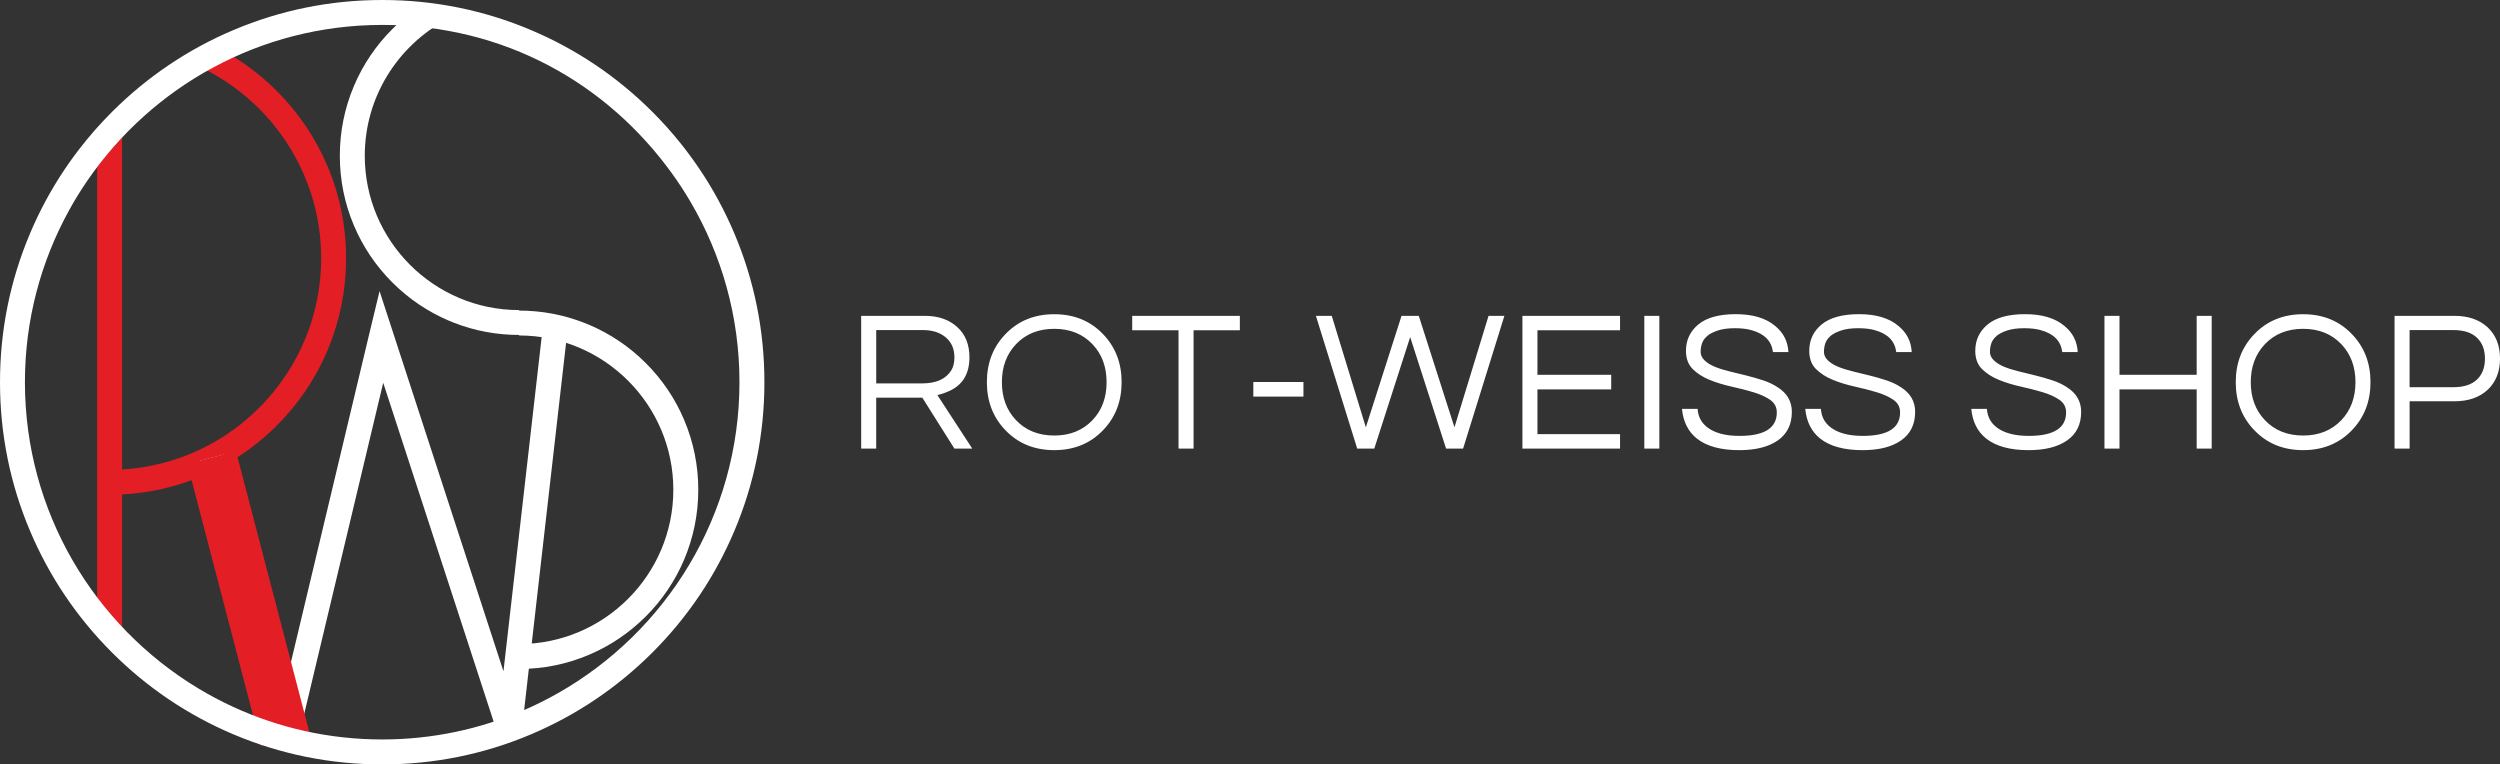 <svg xmlns="http://www.w3.org/2000/svg" id="Ebene_2" data-name="Ebene 2" viewBox="0 0 945.11 288.98"><rect x="0" y="0" width="945.11" height="288.98" fill="#333333" stroke="none"/><defs><style>      .cls-1 {        fill: #e31e24;      }      .cls-1, .cls-2 {        stroke-width: 0px;      }      .cls-2 {        fill: #fff;      }    </style></defs><g id="Ebene_1-2" data-name="Ebene 1"><path class="cls-1" d="M123.82,132.43c4.66-11.03,7.03-22.74,7.03-34.8s-2.36-23.78-7.03-34.8c-4.5-10.65-10.95-20.21-19.16-28.42-6.3-6.3-13.4-11.56-21.17-15.7l-9.66,5.8c28.01,12.46,47.59,40.55,47.59,73.13,0,42.52-33.35,77.4-75.27,79.85V48.24h-9.42v191.05h9.42v-52.37c10.4-.54,20.51-2.85,30.09-6.91.22-.09.44-.19.66-.28l26.39,101.02,9.12-2.38-26.89-102.93c6.98-3.96,13.39-8.84,19.14-14.58,8.21-8.21,14.66-17.77,19.16-28.42h0Z"></path><polygon class="cls-2" points="205.2 123.7 190.33 253.79 143.49 110.05 139.59 126.24 139.59 126.24 107.65 260.12 84.59 171.85 75.48 174.24 103.3 280.75 107.86 279.56 112.44 280.65 144.87 144.7 188.08 277.29 192.56 275.83 197.24 276.36 214.56 124.77 205.2 123.7"></polygon><path class="cls-2" d="M258.66,158.79c-3.41-8.07-8.3-15.31-14.52-21.53s-13.47-11.11-21.54-14.52c-.58-.25-1.17-.48-1.76-.71-7.84-3.06-16.11-4.61-24.61-4.61v-.2c-32.16,0-58.33-26.17-58.33-58.33,0-22.25,12.52-41.63,30.89-51.46l-13.31-2.68c-2.51,1.9-4.9,3.97-7.16,6.23-6.22,6.22-11.11,13.47-14.52,21.53-3.53,8.36-5.33,17.23-5.33,26.37s1.79,18.02,5.33,26.37c3.41,8.07,8.3,15.31,14.52,21.53,6.22,6.22,13.47,11.11,21.53,14.52.58.25,1.17.48,1.76.71,7.84,3.06,16.11,4.61,24.61,4.61v.2c32.16,0,58.33,26.17,58.33,58.33s-26.17,58.33-58.33,58.33v9.42c9.14,0,18.02-1.79,26.37-5.33,8.07-3.41,15.31-8.3,21.54-14.52,6.22-6.22,11.11-13.47,14.52-21.53,3.53-8.36,5.33-17.23,5.33-26.37s-1.79-18.02-5.33-26.37Z"></path><rect class="cls-1" x="84.44" y="171.18" width="19" height="110.16" transform="translate(-54.14 31.09) rotate(-14.64)"></rect><path class="cls-2" d="M210.98,262.02c-4.23,2.4-8.61,4.59-13.11,6.53-16.38,7.08-34.44,11-53.39,11-20.08,0-39.14-4.41-56.29-12.3-4.61-2.12-9.08-4.49-13.39-7.1C35.65,236.48,9.42,193.49,9.42,144.49c0-23.6,6.09-45.8,16.77-65.13,2.09-3.79,4.36-7.46,6.8-11.02C57.34,32.79,98.24,9.42,144.49,9.42s85.01,22.16,109.56,56.16c2.46,3.41,4.77,6.94,6.91,10.58,11.81,20.06,18.59,43.42,18.59,68.33,0,50.32-27.66,94.3-68.57,117.53h0ZM277.62,88.25c-3.66-8.64-8.1-16.84-13.31-24.55-2.25-3.32-4.63-6.55-7.15-9.69-3.27-4.06-6.77-7.96-10.5-11.69-13.27-13.27-28.72-23.69-45.93-30.96C182.92,3.82,163.99,0,144.49,0s-38.43,3.82-56.24,11.36c-17.21,7.28-32.66,17.7-45.93,30.96-4.5,4.5-8.67,9.25-12.5,14.23-2.5,3.25-4.85,6.6-7.06,10.04-4.39,6.85-8.2,14.08-11.4,21.65C3.82,106.06,0,124.99,0,144.49s3.82,38.43,11.36,56.24c7.28,17.21,17.7,32.66,30.96,45.93,13.27,13.27,28.72,23.69,45.93,30.96,17.82,7.54,36.74,11.36,56.24,11.36s38.43-3.82,56.24-11.36c17.21-7.28,32.66-17.7,45.93-30.96,13.27-13.27,23.69-28.72,30.96-45.93,7.54-17.82,11.36-36.74,11.36-56.24s-3.82-38.43-11.36-56.24h0Z"></path><path class="cls-2" d="M331.24,169.58h-5.68v-50.18h24.03c5.1,0,9.2,1.41,12.28,4.24,3.08,2.78,4.62,6.59,4.62,11.45,0,6.27-2.6,10.54-7.81,12.81-1.47.66-2.91,1.14-4.32,1.44l13.19,20.24h-6.75l-12.13-19.25h-17.43s0,19.25,0,19.25ZM331.24,144.94h17.36c5.36,0,9.04-1.67,11.07-5,.76-1.26,1.14-2.88,1.14-4.85,0-3.18-1.09-5.7-3.26-7.54-2.17-1.84-5.05-2.77-8.64-2.77h-17.66v20.16ZM398.55,118.79c7.48,0,13.62,2.5,18.42,7.5,4.7,4.85,7.05,10.91,7.05,18.19s-2.35,13.34-7.05,18.19c-4.8,5-10.94,7.5-18.42,7.5s-13.62-2.5-18.42-7.5c-4.7-4.85-7.05-10.91-7.05-18.19s2.35-13.34,7.05-18.19c4.8-5,10.94-7.5,18.42-7.5ZM398.55,164.65c5.96,0,10.79-1.95,14.48-5.84,3.54-3.74,5.31-8.51,5.31-14.33s-1.77-10.59-5.31-14.33c-3.69-3.89-8.51-5.84-14.48-5.84s-10.79,1.95-14.48,5.84c-3.54,3.74-5.31,8.51-5.31,14.33s1.77,10.59,5.31,14.33c3.69,3.89,8.51,5.84,14.48,5.84ZM468.73,124.86h-17.51v44.72h-5.69v-44.72h-17.51v-5.46h40.7v5.46ZM473.81,144.41h18.95v5.53h-18.95v-5.53ZM519.52,169.58h-6.44l-15.61-50.18h5.99l12.89,42.14,13.49-42.14h6.52l13.49,42.14,12.89-42.14h5.99l-15.61,50.18h-6.44l-13.57-42.14-13.57,42.14h0ZM581.22,124.86v16.83h27.89v5.53h-27.89v16.9h31.23v5.46h-36.91v-50.18h36.91v5.46h-31.23ZM627.3,169.58h-5.68v-50.18h5.68v50.18ZM645.34,127.09c-.96.83-1.6,1.76-1.93,2.77-.33,1.01-.49,2.08-.49,3.22s.49,2.19,1.48,3.15c.99.96,2.29,1.77,3.9,2.43,1.62.66,3.46,1.24,5.53,1.74,2.07.51,4.18,1.02,6.33,1.55,2.15.53,4.26,1.14,6.33,1.82,2.07.68,3.92,1.55,5.53,2.62,3.59,2.27,5.38,5.38,5.38,9.32,0,4.7-1.76,8.29-5.27,10.76s-8.38,3.71-14.59,3.71c-7.02,0-12.38-1.47-16.07-4.4-3.28-2.63-5.15-6.37-5.61-11.22h5.91c.2,3.44,1.87,6.06,5,7.88,2.73,1.57,6.34,2.35,10.84,2.35,9.4,0,14.1-2.96,14.1-8.87,0-2.02-.85-3.61-2.54-4.78-1.69-1.16-3.82-2.12-6.37-2.88-2.55-.76-5.31-1.47-8.26-2.12-2.96-.66-5.71-1.5-8.26-2.54-2.55-1.04-4.67-2.4-6.37-4.09-1.69-1.69-2.54-3.98-2.54-6.86,0-4.09,1.57-7.43,4.7-10.01,3.13-2.58,7.86-3.87,14.17-3.87s11.29,1.47,14.78,4.4c3.18,2.58,4.88,5.89,5.08,9.93h-5.84c-.51-4.14-3.18-6.9-8.03-8.26-1.72-.51-3.85-.76-6.4-.76s-4.7.29-6.44.87c-1.74.58-3.1,1.29-4.06,2.12h0ZM691.95,127.09c-.96.83-1.6,1.76-1.93,2.77-.33,1.01-.49,2.08-.49,3.22s.49,2.19,1.48,3.15c.99.96,2.29,1.77,3.9,2.43,1.62.66,3.46,1.24,5.53,1.74,2.07.51,4.18,1.02,6.33,1.55,2.15.53,4.26,1.14,6.33,1.82,2.07.68,3.92,1.55,5.53,2.62,3.59,2.27,5.38,5.38,5.38,9.32,0,4.7-1.76,8.29-5.27,10.76-3.51,2.48-8.38,3.71-14.59,3.71-7.02,0-12.38-1.47-16.07-4.4-3.28-2.63-5.15-6.37-5.61-11.22h5.91c.2,3.44,1.87,6.06,5,7.88,2.73,1.57,6.34,2.35,10.84,2.35,9.4,0,14.1-2.96,14.1-8.87,0-2.02-.85-3.61-2.54-4.78-1.69-1.16-3.82-2.12-6.37-2.88s-5.31-1.47-8.26-2.12c-2.96-.66-5.71-1.5-8.26-2.54-2.55-1.04-4.67-2.4-6.37-4.09-1.69-1.69-2.54-3.98-2.54-6.86,0-4.09,1.57-7.43,4.7-10.01,3.13-2.58,7.86-3.87,14.17-3.87s11.29,1.47,14.78,4.4c3.18,2.58,4.88,5.89,5.08,9.93h-5.84c-.51-4.14-3.18-6.9-8.03-8.26-1.72-.51-3.85-.76-6.4-.76s-4.7.29-6.44.87c-1.74.58-3.1,1.29-4.06,2.12h0ZM754.71,127.09c-.96.83-1.6,1.76-1.93,2.77s-.49,2.08-.49,3.22.49,2.19,1.48,3.15c.99.96,2.29,1.77,3.9,2.43,1.62.66,3.46,1.24,5.53,1.74,2.07.51,4.18,1.02,6.33,1.55,2.15.53,4.26,1.14,6.33,1.82,2.07.68,3.92,1.55,5.53,2.62,3.59,2.27,5.38,5.38,5.38,9.32,0,4.7-1.76,8.29-5.27,10.76s-8.38,3.71-14.59,3.71c-7.02,0-12.38-1.47-16.07-4.4-3.28-2.63-5.15-6.37-5.61-11.22h5.91c.2,3.44,1.87,6.06,5,7.88,2.73,1.57,6.34,2.35,10.84,2.35,9.4,0,14.1-2.96,14.1-8.87,0-2.02-.85-3.61-2.54-4.78-1.69-1.16-3.82-2.12-6.37-2.88-2.55-.76-5.31-1.47-8.26-2.12-2.96-.66-5.71-1.5-8.26-2.54-2.55-1.04-4.67-2.4-6.37-4.09-1.69-1.69-2.54-3.98-2.54-6.86,0-4.09,1.57-7.43,4.7-10.01,3.13-2.58,7.86-3.87,14.17-3.87s11.29,1.47,14.78,4.4c3.18,2.58,4.88,5.89,5.08,9.93h-5.84c-.51-4.14-3.18-6.9-8.03-8.26-1.72-.51-3.85-.76-6.4-.76s-4.7.29-6.44.87c-1.74.58-3.1,1.29-4.06,2.12h0ZM836.12,119.4v50.18h-5.68v-22.36h-29.18v22.36h-5.68v-50.18h5.68v22.28h29.18v-22.28h5.68ZM870.68,118.79c7.48,0,13.62,2.5,18.42,7.5,4.7,4.85,7.05,10.91,7.05,18.19s-2.35,13.34-7.05,18.19c-4.8,5-10.94,7.5-18.42,7.5s-13.62-2.5-18.42-7.5c-4.7-4.85-7.05-10.91-7.05-18.19s2.35-13.34,7.05-18.19c4.8-5,10.94-7.5,18.42-7.5ZM870.68,164.65c5.96,0,10.79-1.95,14.48-5.84,3.54-3.74,5.31-8.51,5.31-14.33s-1.77-10.59-5.31-14.33c-3.69-3.89-8.51-5.84-14.48-5.84s-10.79,1.95-14.48,5.84c-3.54,3.74-5.31,8.51-5.31,14.33s1.77,10.59,5.31,14.33c3.69,3.89,8.51,5.84,14.48,5.84ZM910.93,169.58h-5.68v-50.18h22.59c5.31,0,9.53,1.47,12.66,4.4,3.08,2.93,4.62,6.85,4.62,11.75s-1.55,8.88-4.66,11.79c-3.11,2.91-7.31,4.36-12.62,4.36h-16.9v17.89h0ZM910.93,124.78v21.6h16.52c3.94,0,6.92-.96,8.94-2.88,2.02-1.92,3.03-4.56,3.03-7.92s-1.01-6-3.03-7.92c-2.02-1.92-5-2.88-8.94-2.88h-16.52Z"></path></g></svg>